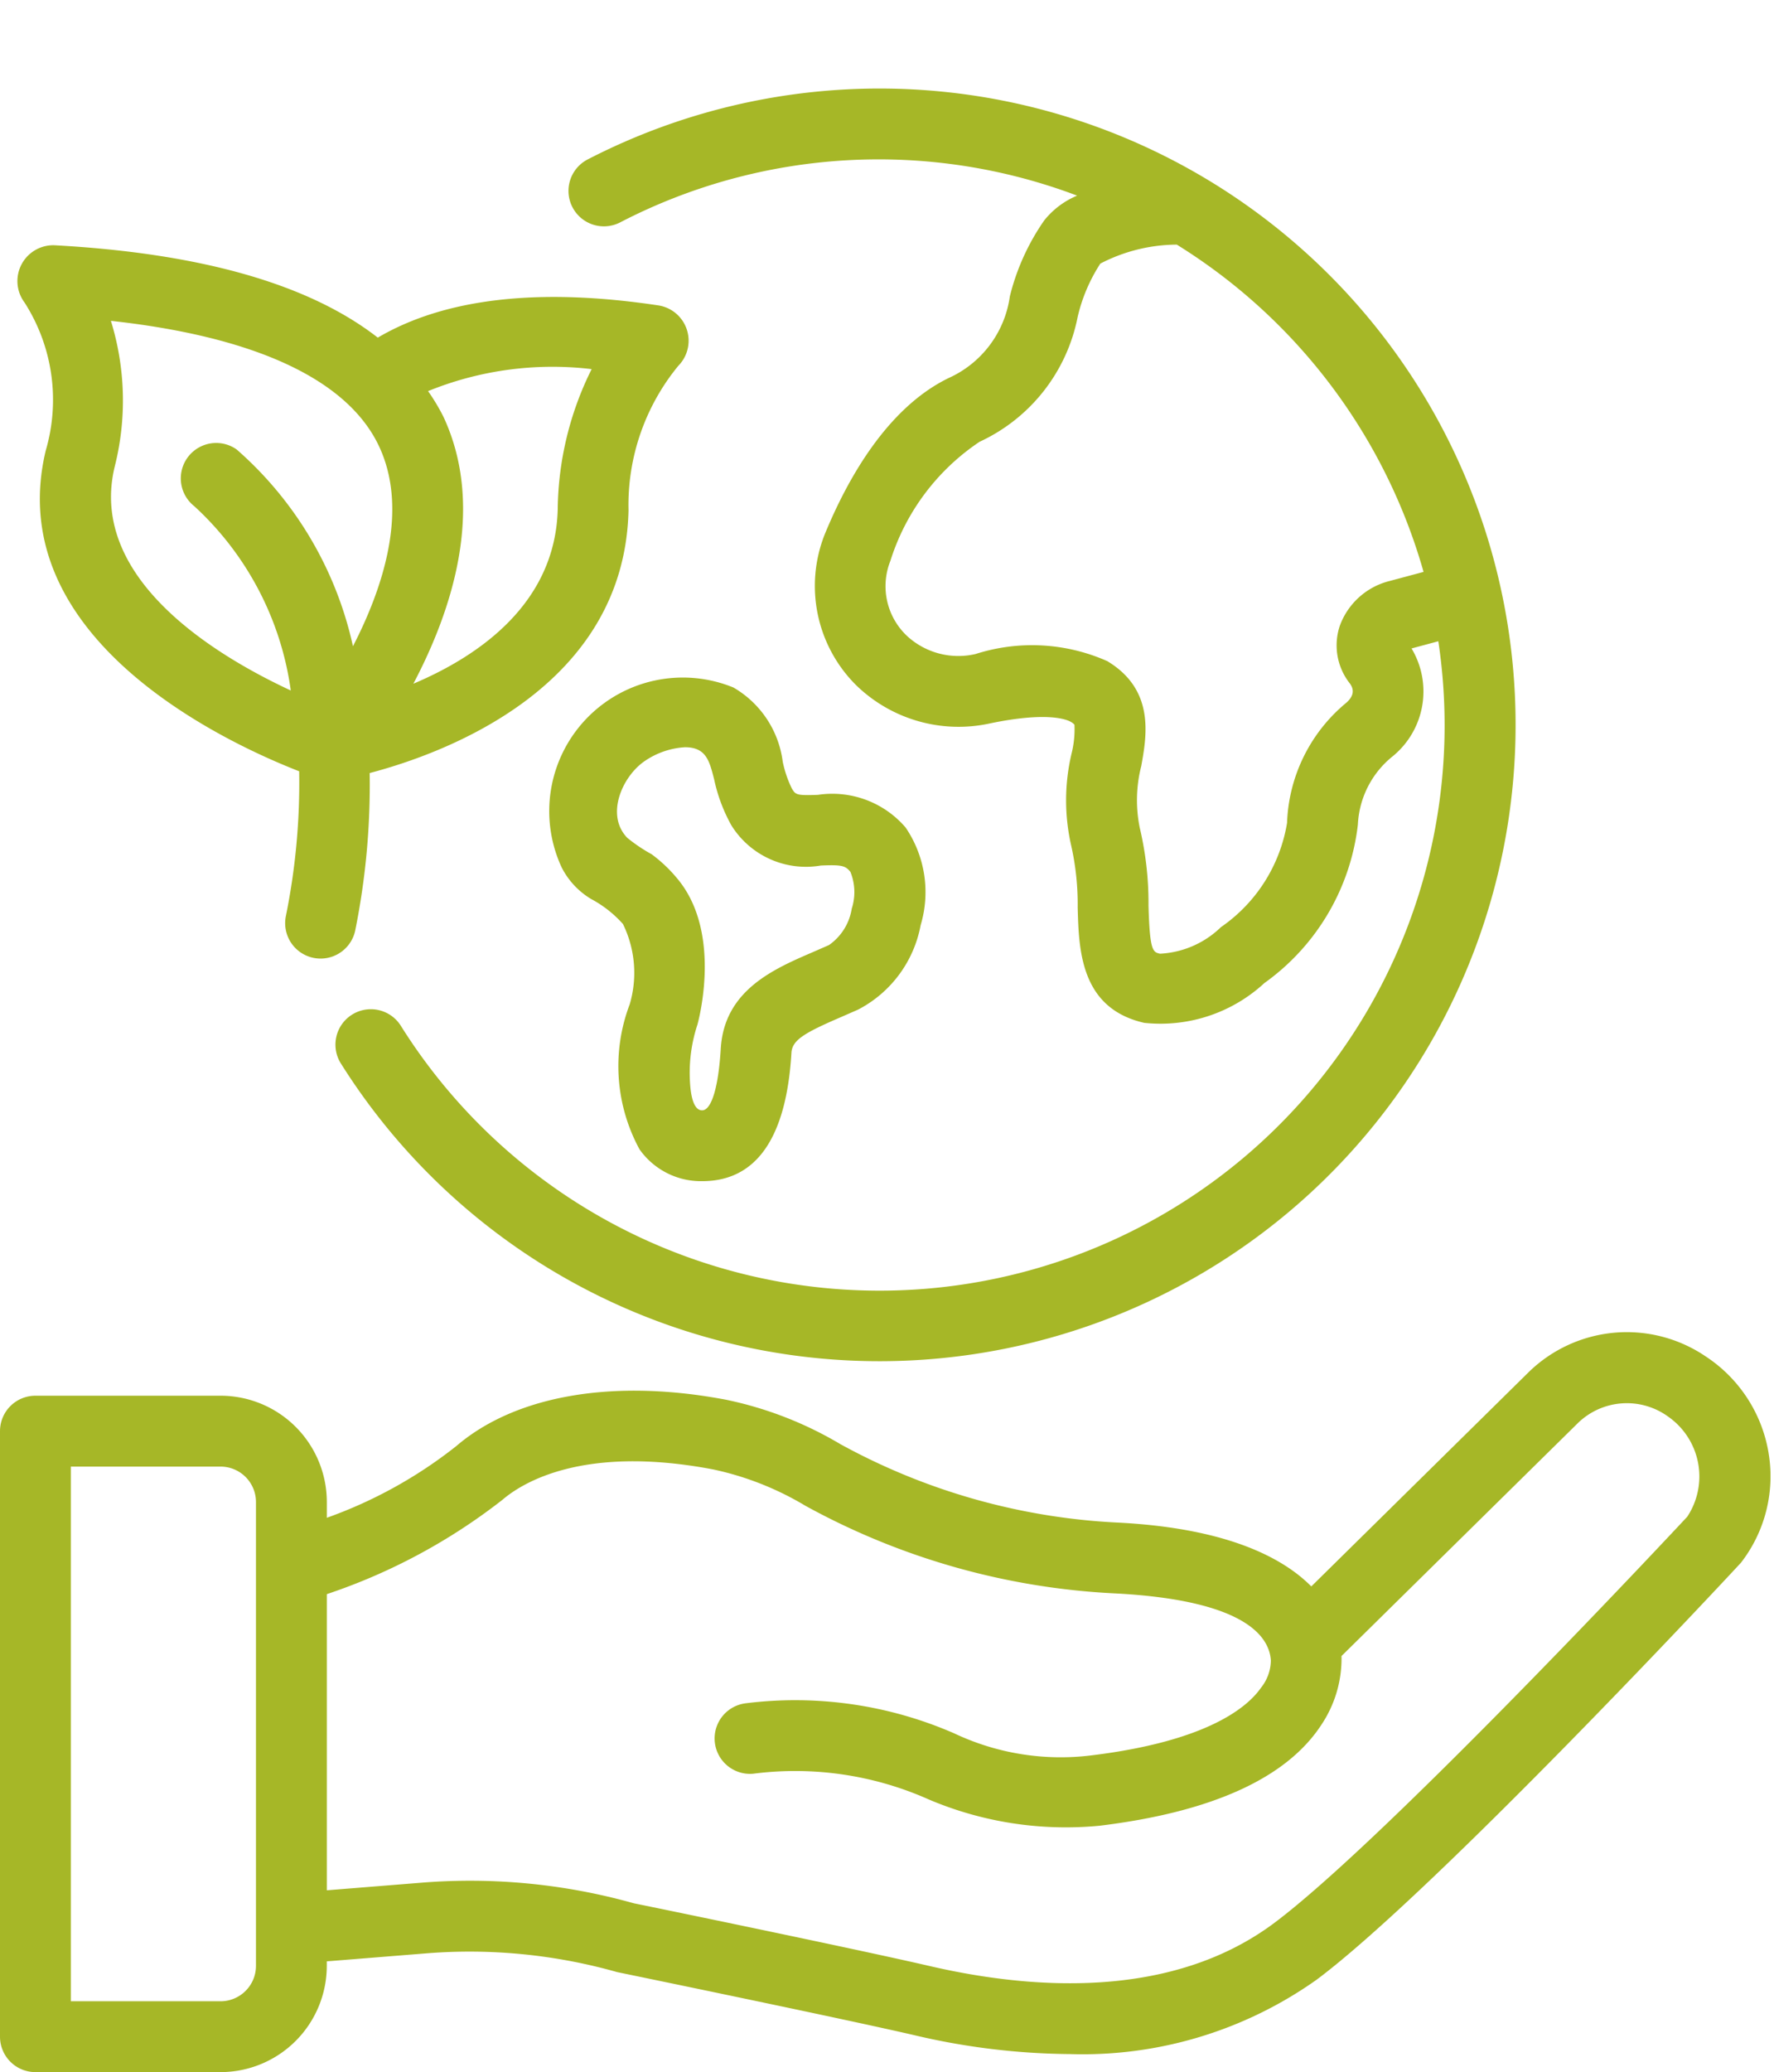 <?xml version="1.0" encoding="UTF-8" standalone="no"?><svg xmlns="http://www.w3.org/2000/svg" xmlns:xlink="http://www.w3.org/1999/xlink" fill="#a6b727" height="58.5" preserveAspectRatio="xMidYMid meet" version="1" viewBox="7.0 2.0 50.1 58.5" width="50.1" zoomAndPan="magnify"><g data-name="Layer 2" id="change1_1"><path d="M24.515,8.278a15.863,15.863,0,0,1,12.904-.755,2.345,2.345,0,0,0-.929.7,6.461,6.461,0,0,0-.971,2.145A2.977,2.977,0,0,1,33.792,12.672c-1.741.845-2.862,2.862-3.497,4.405a3.949,3.949,0,0,0,.89,4.274,4.148,4.148,0,0,0,3.775,1.072c1.662-.346,2.192-.097,2.281-.043a.37.37,0,0,1,.103.08,2.809,2.809,0,0,1-.081.811,5.74,5.74,0,0,0-.007,2.619,7.548,7.548,0,0,1,.179,1.727c.032,1.202.077,2.849,1.879,3.26A4.325,4.325,0,0,0,42.709,29.753a6.398,6.398,0,0,0,2.639-4.472,2.629,2.629,0,0,1,.993-1.937,2.364,2.364,0,0,0,.523-3.037l.756-.203A15.959,15.959,0,0,1,18.331,30.978a1,1,0,1,0-1.691,1.067A17.965,17.965,0,1,0,23.595,6.502a1,1,0,0,0,.92,1.776Zm22.688,9.868-.948.254a2.017,2.017,0,0,0-1.413,1.256,1.736,1.736,0,0,0,.277,1.637c.139.184.106.369-.099.548a4.606,4.606,0,0,0-1.672,3.392A4.448,4.448,0,0,1,41.481,28.175a2.659,2.659,0,0,1-1.721.75c-.199-.045-.29-.066-.325-1.364a9.224,9.224,0,0,0-.246-2.187,3.891,3.891,0,0,1,.042-1.749c.154-.856.388-2.15-.96-2.96a5.239,5.239,0,0,0-3.719-.201,2.138,2.138,0,0,1-1.926-.5,1.929,1.929,0,0,1-.481-2.128A6.327,6.327,0,0,1,34.665,14.472a4.931,4.931,0,0,0,2.77-3.527,4.711,4.711,0,0,1,.64-1.503,4.73,4.73,0,0,1,2.159-.536A16.009,16.009,0,0,1,47.203,18.146Zm9.747,24.893a4.051,4.051,0,0,0-1.771-2.739,3.966,3.966,0,0,0-5.017.448l-6.129,6.04c-.791-.798-2.358-1.644-5.46-1.802a18.102,18.102,0,0,1-7.84-2.215,10.467,10.467,0,0,0-3.216-1.251c-3.176-.607-5.956-.132-7.63,1.305a12.818,12.818,0,0,1-3.657,2.025v-.446a3.003,3.003,0,0,0-3-3H8a1,1,0,0,0-1,1v17.096a1,1,0,0,0,1,1h5.229a3.003,3.003,0,0,0,3-3v-.127l2.823-.227a15.306,15.306,0,0,1,5.379.531c.063.013,6.319,1.301,8.375,1.777a19.749,19.749,0,0,0,4.412.537,11.43,11.43,0,0,0,6.971-2.104c3.34-2.5,11.57-11.323,11.98-11.771A3.982,3.982,0,0,0,56.95,43.04ZM14.229,57.5a1.001,1.001,0,0,1-1,1H9V43.405h4.229a1.001,1.001,0,0,1,1,1Zm40.415-12.673c-.084.09-8.456,9.066-11.653,11.459-2.93,2.193-6.909,1.874-9.733,1.22-2.079-.482-8.165-1.735-8.354-1.771a17.107,17.107,0,0,0-6.011-.582l-2.663.214v-8.361A16.616,16.616,0,0,0,21.189,44.343c.572-.491,2.298-1.555,5.952-.858a8.501,8.501,0,0,1,2.601,1.024,20.175,20.175,0,0,0,8.729,2.475c3.904.199,4.384,1.338,4.42,1.897a1.259,1.259,0,0,1-.28.769c-.377.541-1.501,1.508-4.797,1.909a7.029,7.029,0,0,1-3.862-.621,11.236,11.236,0,0,0-5.89-.851,1,1,0,0,0,.207,1.989,9.268,9.268,0,0,1,4.969.73,9.909,9.909,0,0,0,4.817.738c3.174-.387,5.28-1.345,6.262-2.849a3.362,3.362,0,0,0,.569-1.942l6.679-6.58a1.984,1.984,0,0,1,2.543-.181A2.061,2.061,0,0,1,54.645,44.828ZM8.292,14.719c-1.271,5.306,5.086,8.248,7.157,9.056a18.92,18.92,0,0,1-.377,4.095,1,1,0,0,0,1.963.385,20.793,20.793,0,0,0,.405-4.43c2.134-.562,7.194-2.418,7.31-7.414a6.197,6.197,0,0,1,1.406-4.083A1.009,1.009,0,0,0,25.606,10.624c-3.385-.512-6.047-.203-7.937.908-1.923-1.498-4.963-2.382-9.136-2.608a1.012,1.012,0,0,0-.84,1.617A5.09,5.09,0,0,1,8.292,14.719ZM23.709,12.421a9.061,9.061,0,0,0-.958,3.944c-.062,2.68-2.24,4.161-4.077,4.938,1.081-2.051,2.051-4.951.851-7.533a5.731,5.731,0,0,0-.436-.728A9.334,9.334,0,0,1,23.709,12.421Zm-5.998,2.192c.836,1.799.097,4.003-.743,5.632a10.314,10.314,0,0,0-3.284-5.555 1.0 1,0,0,0-1.195,1.603,8.662,8.662,0,0,1,2.723,5.201c-2.133-.991-5.728-3.164-4.975-6.31a7.623,7.623,0,0,0-.105-4.126C14.227,11.507,16.833,12.724,17.711,14.613Zm7.352,19.838a2.125,2.125,0,0,0,1.763.896h.003c1.53,0,2.379-1.219,2.522-3.622.022-.36.352-.559,1.401-1.011l.482-.211A3.381,3.381,0,0,0,33,28.12a3.243,3.243,0,0,0-.425-2.758,2.727,2.727,0,0,0-2.475-.922c-.609.023-.632-.005-.735-.175a3.158,3.158,0,0,1-.26-.762,2.837,2.837,0,0,0-1.392-2.093,3.772,3.772,0,0,0-4.851,5.079,2.201,2.201,0,0,0,.831.891,3.243,3.243,0,0,1,.9.707,3.133,3.133,0,0,1,.191,2.266A4.914,4.914,0,0,0,25.063,34.452Zm-.349-8.799c-.627-.65-.132-1.752.509-2.176a2.244,2.244,0,0,1,1.121-.38c.605,0,.692.396.824.905a4.66,4.66,0,0,0,.484,1.295,2.479,2.479,0,0,0,2.528,1.14c.584-.024.692 0.0.836.178a1.517,1.517,0,0,1,.038,1.04,1.542,1.542,0,0,1-.643,1.027l-.45.197c-1.117.481-2.507,1.081-2.606,2.728-.065,1.09-.262,1.741-.527,1.741-.311 0-.338-.691-.347-.895a4.354,4.354,0,0,1,.217-1.53c.072-.268.67-2.661-.583-4.133a4.065,4.065,0,0,0-.712-.672A4.573,4.573,0,0,1,24.714,25.653Z"/></g></svg>